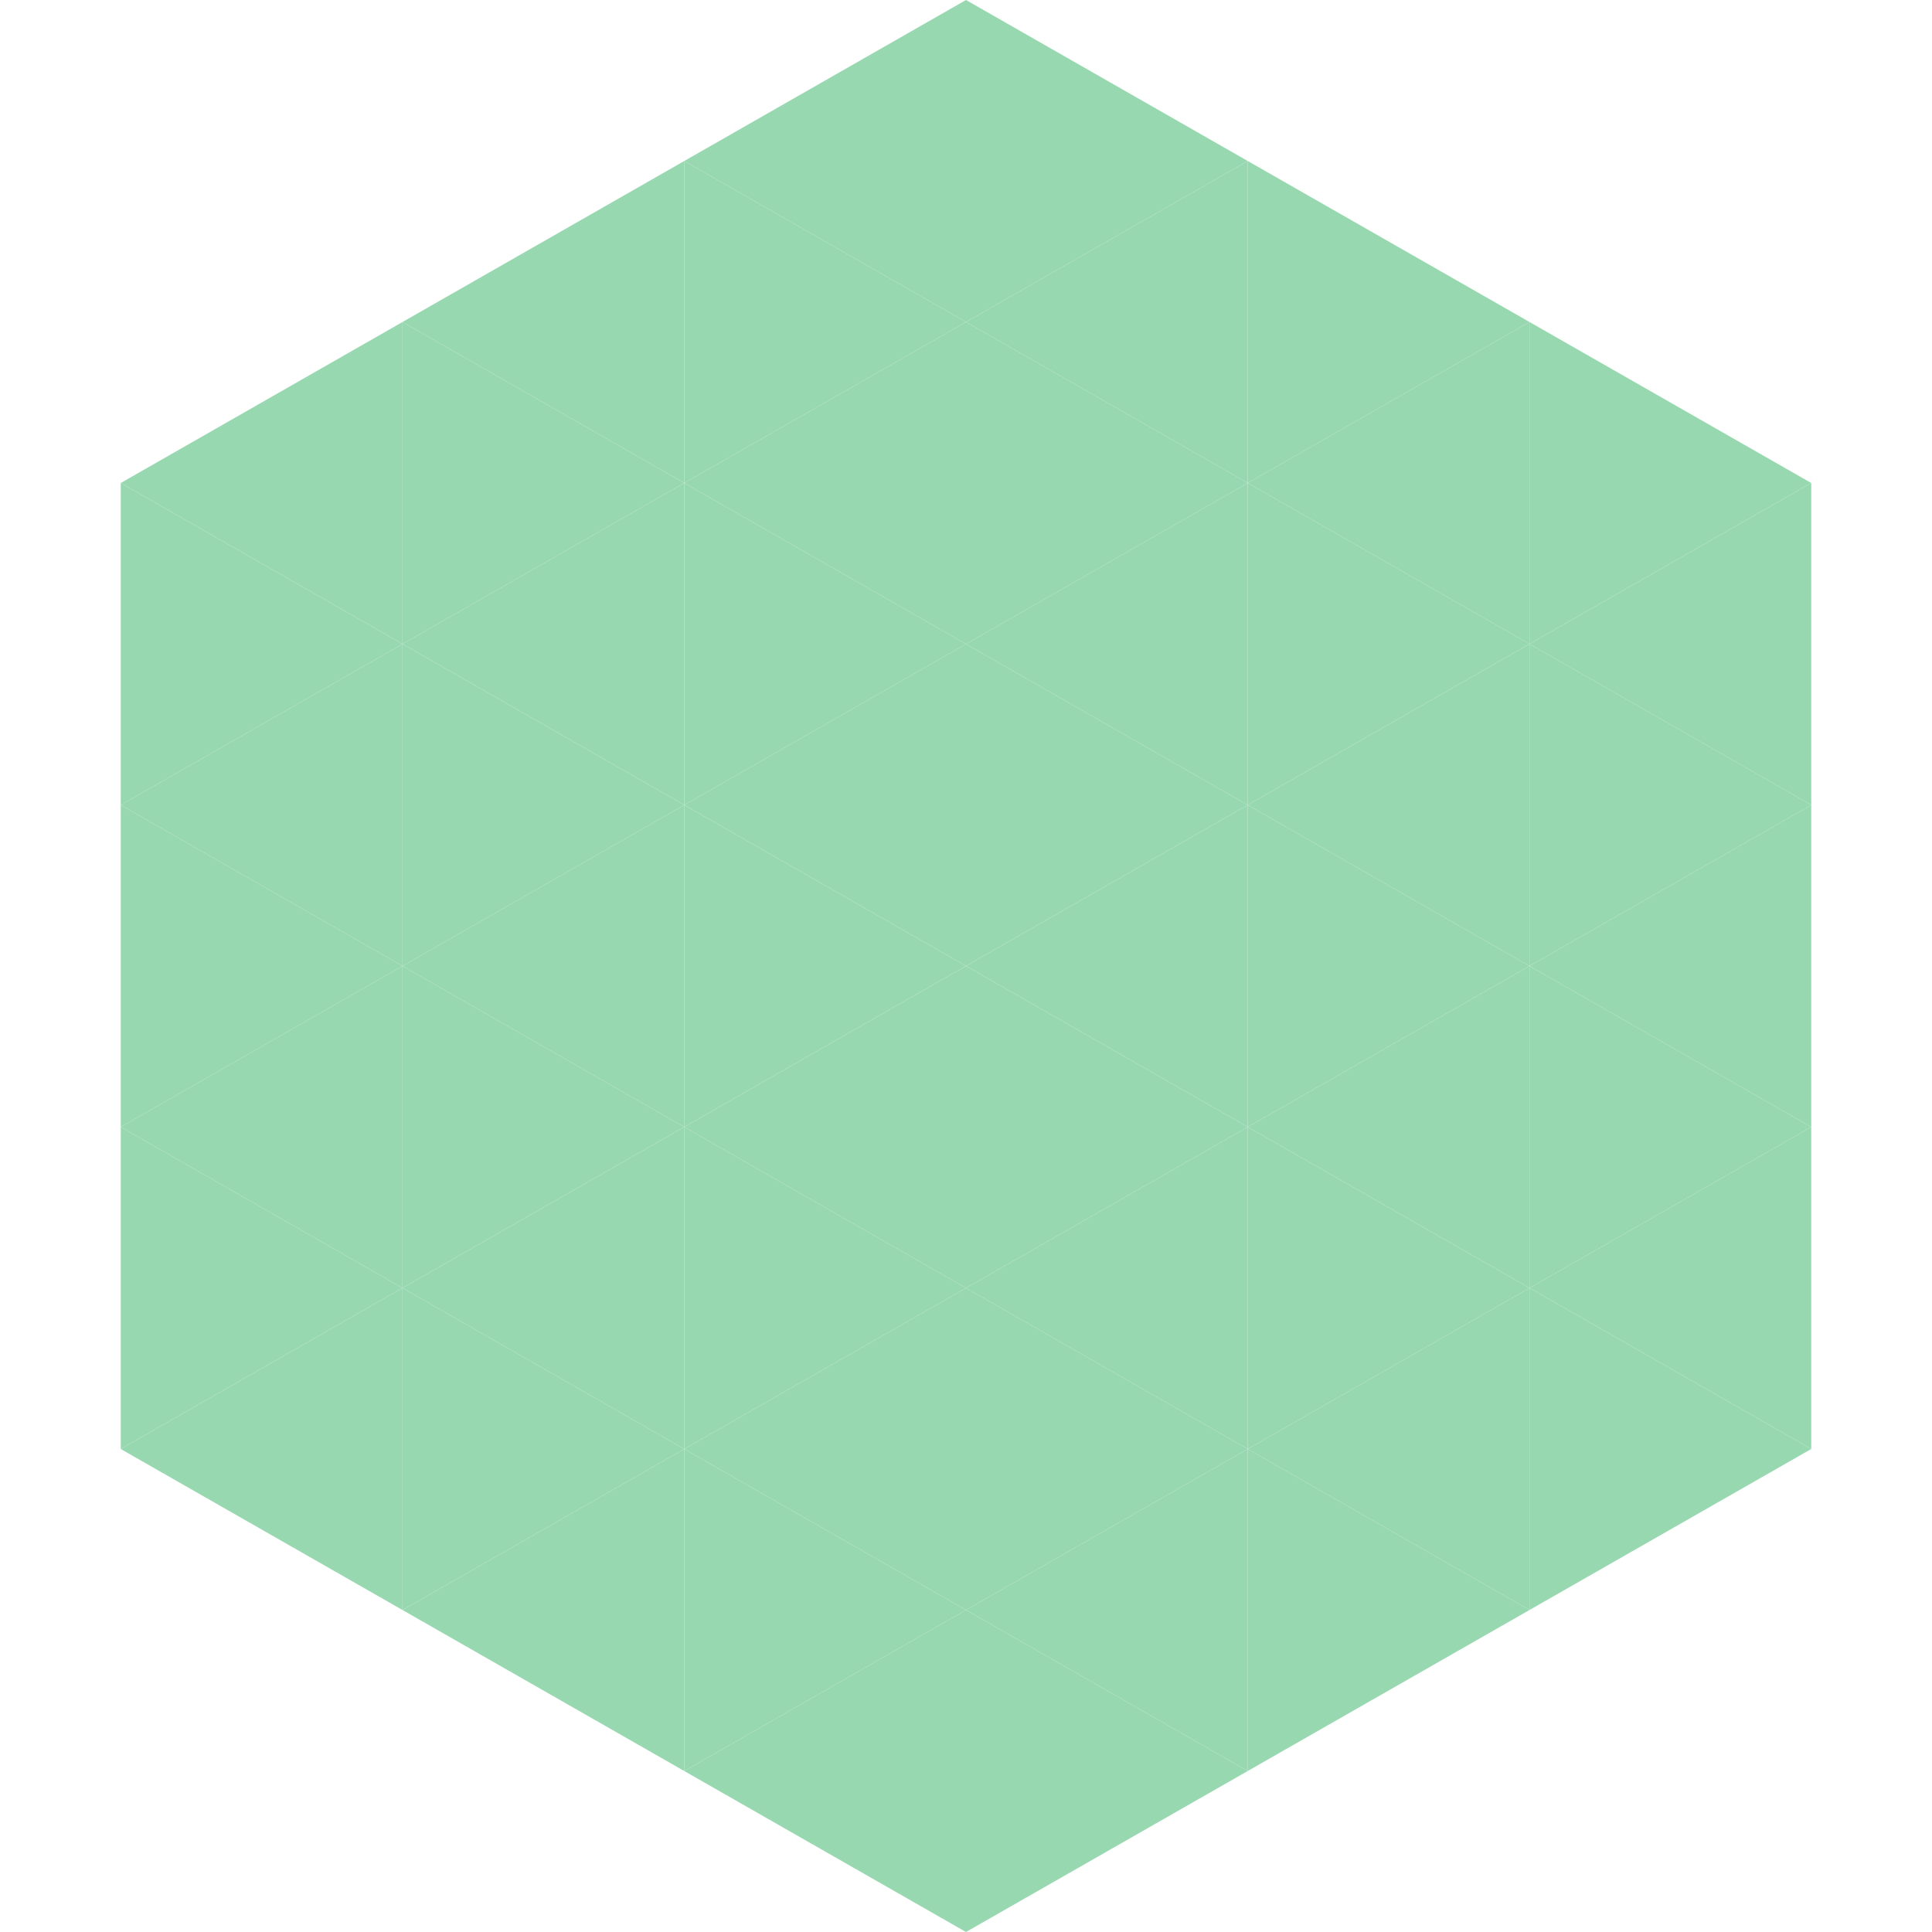 <?xml version="1.0"?>
<!-- Generated by SVGo -->
<svg width="240" height="240"
     xmlns="http://www.w3.org/2000/svg"
     xmlns:xlink="http://www.w3.org/1999/xlink">
<polygon points="50,40 15,60 50,80" style="fill:rgb(152,216,176)" />
<polygon points="190,40 225,60 190,80" style="fill:rgb(152,216,176)" />
<polygon points="15,60 50,80 15,100" style="fill:rgb(152,216,176)" />
<polygon points="225,60 190,80 225,100" style="fill:rgb(152,216,176)" />
<polygon points="50,80 15,100 50,120" style="fill:rgb(152,216,176)" />
<polygon points="190,80 225,100 190,120" style="fill:rgb(152,216,176)" />
<polygon points="15,100 50,120 15,140" style="fill:rgb(152,216,176)" />
<polygon points="225,100 190,120 225,140" style="fill:rgb(152,216,176)" />
<polygon points="50,120 15,140 50,160" style="fill:rgb(152,216,176)" />
<polygon points="190,120 225,140 190,160" style="fill:rgb(152,216,176)" />
<polygon points="15,140 50,160 15,180" style="fill:rgb(152,216,176)" />
<polygon points="225,140 190,160 225,180" style="fill:rgb(152,216,176)" />
<polygon points="50,160 15,180 50,200" style="fill:rgb(152,216,176)" />
<polygon points="190,160 225,180 190,200" style="fill:rgb(152,216,176)" />
<polygon points="15,180 50,200 15,220" style="fill:rgb(255,255,255); fill-opacity:0" />
<polygon points="225,180 190,200 225,220" style="fill:rgb(255,255,255); fill-opacity:0" />
<polygon points="50,0 85,20 50,40" style="fill:rgb(255,255,255); fill-opacity:0" />
<polygon points="190,0 155,20 190,40" style="fill:rgb(255,255,255); fill-opacity:0" />
<polygon points="85,20 50,40 85,60" style="fill:rgb(152,216,176)" />
<polygon points="155,20 190,40 155,60" style="fill:rgb(152,216,176)" />
<polygon points="50,40 85,60 50,80" style="fill:rgb(152,216,176)" />
<polygon points="190,40 155,60 190,80" style="fill:rgb(152,216,176)" />
<polygon points="85,60 50,80 85,100" style="fill:rgb(152,216,176)" />
<polygon points="155,60 190,80 155,100" style="fill:rgb(152,216,176)" />
<polygon points="50,80 85,100 50,120" style="fill:rgb(152,216,176)" />
<polygon points="190,80 155,100 190,120" style="fill:rgb(152,216,176)" />
<polygon points="85,100 50,120 85,140" style="fill:rgb(152,216,176)" />
<polygon points="155,100 190,120 155,140" style="fill:rgb(152,216,176)" />
<polygon points="50,120 85,140 50,160" style="fill:rgb(152,216,176)" />
<polygon points="190,120 155,140 190,160" style="fill:rgb(152,216,176)" />
<polygon points="85,140 50,160 85,180" style="fill:rgb(152,216,176)" />
<polygon points="155,140 190,160 155,180" style="fill:rgb(152,216,176)" />
<polygon points="50,160 85,180 50,200" style="fill:rgb(152,216,176)" />
<polygon points="190,160 155,180 190,200" style="fill:rgb(152,216,176)" />
<polygon points="85,180 50,200 85,220" style="fill:rgb(152,216,176)" />
<polygon points="155,180 190,200 155,220" style="fill:rgb(152,216,176)" />
<polygon points="120,0 85,20 120,40" style="fill:rgb(152,216,176)" />
<polygon points="120,0 155,20 120,40" style="fill:rgb(152,216,176)" />
<polygon points="85,20 120,40 85,60" style="fill:rgb(152,216,176)" />
<polygon points="155,20 120,40 155,60" style="fill:rgb(152,216,176)" />
<polygon points="120,40 85,60 120,80" style="fill:rgb(152,216,176)" />
<polygon points="120,40 155,60 120,80" style="fill:rgb(152,216,176)" />
<polygon points="85,60 120,80 85,100" style="fill:rgb(152,216,176)" />
<polygon points="155,60 120,80 155,100" style="fill:rgb(152,216,176)" />
<polygon points="120,80 85,100 120,120" style="fill:rgb(152,216,176)" />
<polygon points="120,80 155,100 120,120" style="fill:rgb(152,216,176)" />
<polygon points="85,100 120,120 85,140" style="fill:rgb(152,216,176)" />
<polygon points="155,100 120,120 155,140" style="fill:rgb(152,216,176)" />
<polygon points="120,120 85,140 120,160" style="fill:rgb(152,216,176)" />
<polygon points="120,120 155,140 120,160" style="fill:rgb(152,216,176)" />
<polygon points="85,140 120,160 85,180" style="fill:rgb(152,216,176)" />
<polygon points="155,140 120,160 155,180" style="fill:rgb(152,216,176)" />
<polygon points="120,160 85,180 120,200" style="fill:rgb(152,216,176)" />
<polygon points="120,160 155,180 120,200" style="fill:rgb(152,216,176)" />
<polygon points="85,180 120,200 85,220" style="fill:rgb(152,216,176)" />
<polygon points="155,180 120,200 155,220" style="fill:rgb(152,216,176)" />
<polygon points="120,200 85,220 120,240" style="fill:rgb(152,216,176)" />
<polygon points="120,200 155,220 120,240" style="fill:rgb(152,216,176)" />
<polygon points="85,220 120,240 85,260" style="fill:rgb(255,255,255); fill-opacity:0" />
<polygon points="155,220 120,240 155,260" style="fill:rgb(255,255,255); fill-opacity:0" />
</svg>
